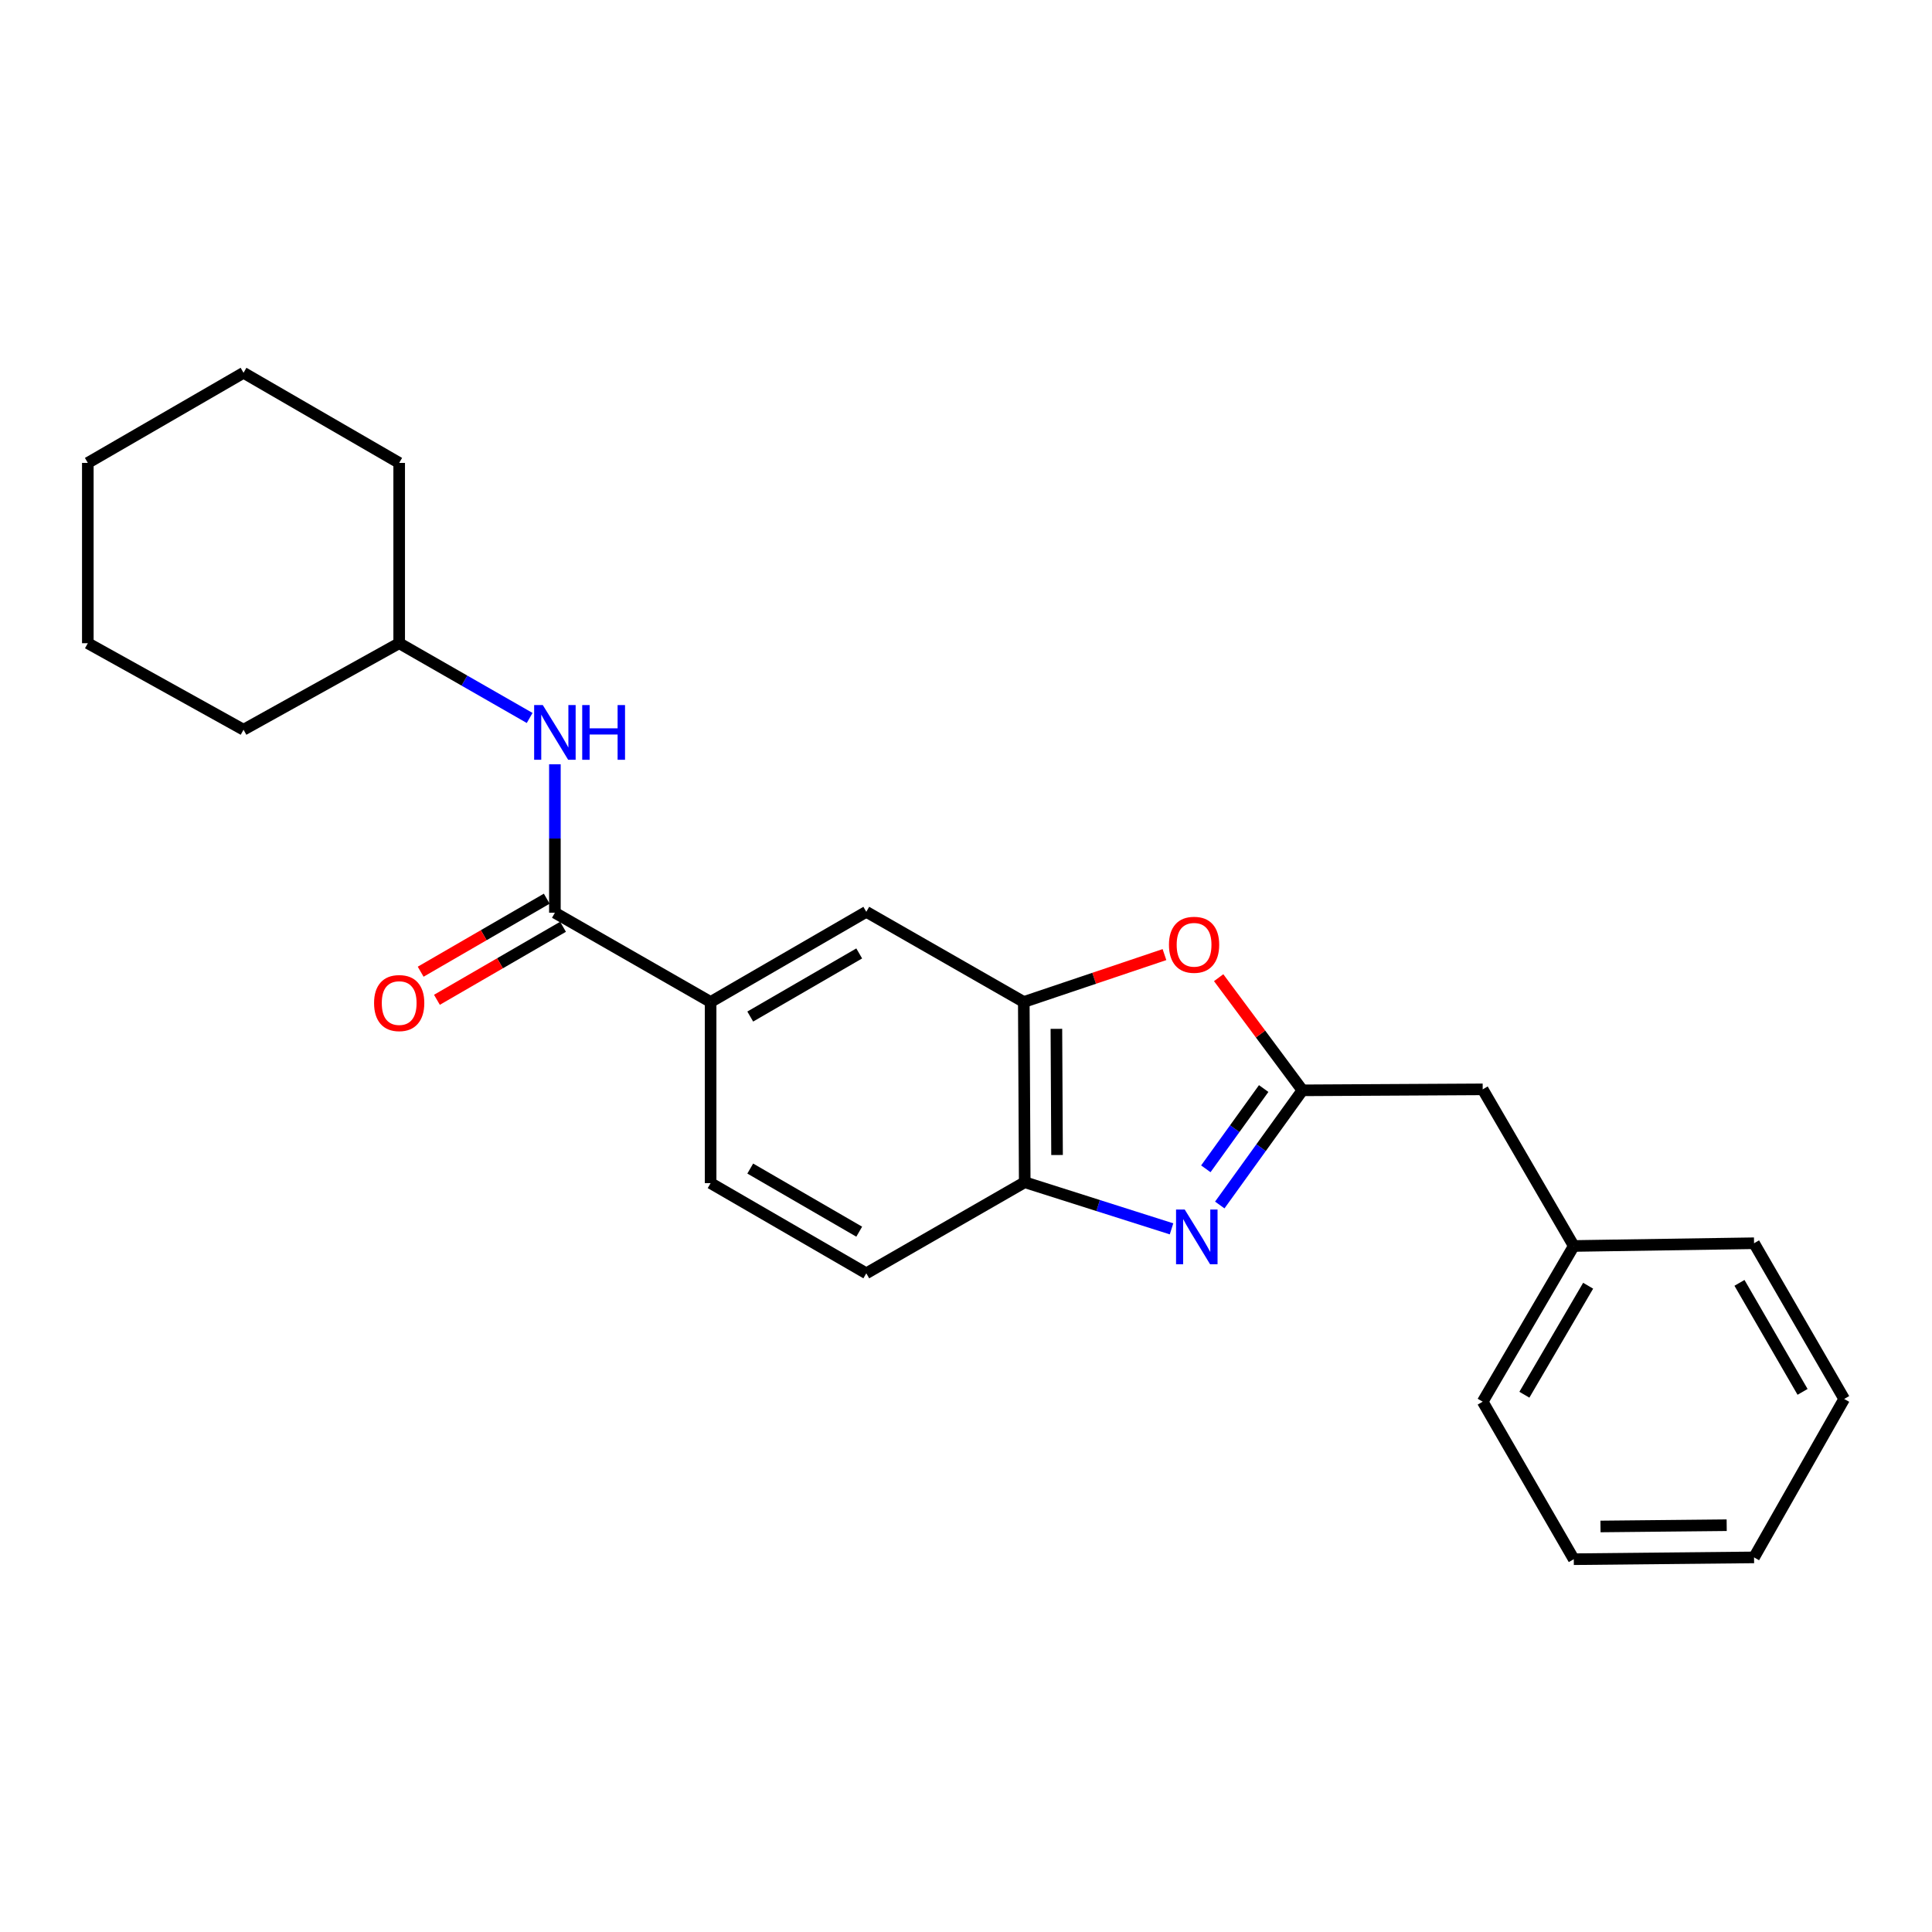 <?xml version='1.0' encoding='iso-8859-1'?>
<svg version='1.1' baseProfile='full'
              xmlns='http://www.w3.org/2000/svg'
                      xmlns:rdkit='http://www.rdkit.org/xml'
                      xmlns:xlink='http://www.w3.org/1999/xlink'
                  xml:space='preserve'
width='1000px' height='1000px' viewBox='0 0 1000 1000'>
<!-- END OF HEADER -->
<rect style='opacity:1.0;fill:#FFFFFF;stroke:none' width='1000' height='1000' x='0' y='0'> </rect>
<path class='bond-0' d='M 631.35,623.706 L 652.74,594.028' style='fill:none;fill-rule:evenodd;stroke:#0000FF;stroke-width:6px;stroke-linecap:butt;stroke-linejoin:miter;stroke-opacity:1' />
<path class='bond-0' d='M 652.74,594.028 L 674.129,564.351' style='fill:none;fill-rule:evenodd;stroke:#000000;stroke-width:6px;stroke-linecap:butt;stroke-linejoin:miter;stroke-opacity:1' />
<path class='bond-0' d='M 624.134,604.977 L 639.107,584.203' style='fill:none;fill-rule:evenodd;stroke:#0000FF;stroke-width:6px;stroke-linecap:butt;stroke-linejoin:miter;stroke-opacity:1' />
<path class='bond-0' d='M 639.107,584.203 L 654.08,563.429' style='fill:none;fill-rule:evenodd;stroke:#000000;stroke-width:6px;stroke-linecap:butt;stroke-linejoin:miter;stroke-opacity:1' />
<path class='bond-4' d='M 606.383,636.05 L 568.39,623.983' style='fill:none;fill-rule:evenodd;stroke:#0000FF;stroke-width:6px;stroke-linecap:butt;stroke-linejoin:miter;stroke-opacity:1' />
<path class='bond-4' d='M 568.39,623.983 L 530.397,611.916' style='fill:none;fill-rule:evenodd;stroke:#000000;stroke-width:6px;stroke-linecap:butt;stroke-linejoin:miter;stroke-opacity:1' />
<path class='bond-1' d='M 674.129,564.351 L 652.451,535.199' style='fill:none;fill-rule:evenodd;stroke:#000000;stroke-width:6px;stroke-linecap:butt;stroke-linejoin:miter;stroke-opacity:1' />
<path class='bond-1' d='M 652.451,535.199 L 630.773,506.047' style='fill:none;fill-rule:evenodd;stroke:#FF0000;stroke-width:6px;stroke-linecap:butt;stroke-linejoin:miter;stroke-opacity:1' />
<path class='bond-10' d='M 674.129,564.351 L 767.44,563.847' style='fill:none;fill-rule:evenodd;stroke:#000000;stroke-width:6px;stroke-linecap:butt;stroke-linejoin:miter;stroke-opacity:1' />
<path class='bond-24' d='M 602.725,494.099 L 566.318,506.362' style='fill:none;fill-rule:evenodd;stroke:#FF0000;stroke-width:6px;stroke-linecap:butt;stroke-linejoin:miter;stroke-opacity:1' />
<path class='bond-24' d='M 566.318,506.362 L 529.912,518.625' style='fill:none;fill-rule:evenodd;stroke:#000000;stroke-width:6px;stroke-linecap:butt;stroke-linejoin:miter;stroke-opacity:1' />
<path class='bond-2' d='M 287.212,472.432 L 367.816,518.625' style='fill:none;fill-rule:evenodd;stroke:#000000;stroke-width:6px;stroke-linecap:butt;stroke-linejoin:miter;stroke-opacity:1' />
<path class='bond-6' d='M 287.212,472.432 L 287.212,434.014' style='fill:none;fill-rule:evenodd;stroke:#000000;stroke-width:6px;stroke-linecap:butt;stroke-linejoin:miter;stroke-opacity:1' />
<path class='bond-6' d='M 287.212,434.014 L 287.212,395.596' style='fill:none;fill-rule:evenodd;stroke:#0000FF;stroke-width:6px;stroke-linecap:butt;stroke-linejoin:miter;stroke-opacity:1' />
<path class='bond-8' d='M 283.001,465.161 L 250.368,484.057' style='fill:none;fill-rule:evenodd;stroke:#000000;stroke-width:6px;stroke-linecap:butt;stroke-linejoin:miter;stroke-opacity:1' />
<path class='bond-8' d='M 250.368,484.057 L 217.735,502.954' style='fill:none;fill-rule:evenodd;stroke:#FF0000;stroke-width:6px;stroke-linecap:butt;stroke-linejoin:miter;stroke-opacity:1' />
<path class='bond-8' d='M 291.422,479.703 L 258.789,498.599' style='fill:none;fill-rule:evenodd;stroke:#000000;stroke-width:6px;stroke-linecap:butt;stroke-linejoin:miter;stroke-opacity:1' />
<path class='bond-8' d='M 258.789,498.599 L 226.155,517.496' style='fill:none;fill-rule:evenodd;stroke:#FF0000;stroke-width:6px;stroke-linecap:butt;stroke-linejoin:miter;stroke-opacity:1' />
<path class='bond-3' d='M 529.912,518.625 L 530.397,611.916' style='fill:none;fill-rule:evenodd;stroke:#000000;stroke-width:6px;stroke-linecap:butt;stroke-linejoin:miter;stroke-opacity:1' />
<path class='bond-3' d='M 546.788,532.531 L 547.128,597.835' style='fill:none;fill-rule:evenodd;stroke:#000000;stroke-width:6px;stroke-linecap:butt;stroke-linejoin:miter;stroke-opacity:1' />
<path class='bond-7' d='M 529.912,518.625 L 448.392,471.956' style='fill:none;fill-rule:evenodd;stroke:#000000;stroke-width:6px;stroke-linecap:butt;stroke-linejoin:miter;stroke-opacity:1' />
<path class='bond-9' d='M 530.397,611.916 L 448.392,659.062' style='fill:none;fill-rule:evenodd;stroke:#000000;stroke-width:6px;stroke-linecap:butt;stroke-linejoin:miter;stroke-opacity:1' />
<path class='bond-5' d='M 367.816,518.625 L 367.816,612.383' style='fill:none;fill-rule:evenodd;stroke:#000000;stroke-width:6px;stroke-linecap:butt;stroke-linejoin:miter;stroke-opacity:1' />
<path class='bond-25' d='M 367.816,518.625 L 448.392,471.956' style='fill:none;fill-rule:evenodd;stroke:#000000;stroke-width:6px;stroke-linecap:butt;stroke-linejoin:miter;stroke-opacity:1' />
<path class='bond-25' d='M 388.325,526.166 L 444.728,493.497' style='fill:none;fill-rule:evenodd;stroke:#000000;stroke-width:6px;stroke-linecap:butt;stroke-linejoin:miter;stroke-opacity:1' />
<path class='bond-12' d='M 274.149,371.619 L 240.383,352.274' style='fill:none;fill-rule:evenodd;stroke:#0000FF;stroke-width:6px;stroke-linecap:butt;stroke-linejoin:miter;stroke-opacity:1' />
<path class='bond-12' d='M 240.383,352.274 L 206.617,332.928' style='fill:none;fill-rule:evenodd;stroke:#000000;stroke-width:6px;stroke-linecap:butt;stroke-linejoin:miter;stroke-opacity:1' />
<path class='bond-11' d='M 448.392,659.062 L 367.816,612.383' style='fill:none;fill-rule:evenodd;stroke:#000000;stroke-width:6px;stroke-linecap:butt;stroke-linejoin:miter;stroke-opacity:1' />
<path class='bond-11' d='M 444.729,637.519 L 388.326,604.844' style='fill:none;fill-rule:evenodd;stroke:#000000;stroke-width:6px;stroke-linecap:butt;stroke-linejoin:miter;stroke-opacity:1' />
<path class='bond-13' d='M 767.44,563.847 L 814.585,644.918' style='fill:none;fill-rule:evenodd;stroke:#000000;stroke-width:6px;stroke-linecap:butt;stroke-linejoin:miter;stroke-opacity:1' />
<path class='bond-16' d='M 206.617,332.928 L 126.05,377.702' style='fill:none;fill-rule:evenodd;stroke:#000000;stroke-width:6px;stroke-linecap:butt;stroke-linejoin:miter;stroke-opacity:1' />
<path class='bond-17' d='M 206.617,332.928 L 206.617,239.6' style='fill:none;fill-rule:evenodd;stroke:#000000;stroke-width:6px;stroke-linecap:butt;stroke-linejoin:miter;stroke-opacity:1' />
<path class='bond-14' d='M 814.585,644.918 L 767.44,725.513' style='fill:none;fill-rule:evenodd;stroke:#000000;stroke-width:6px;stroke-linecap:butt;stroke-linejoin:miter;stroke-opacity:1' />
<path class='bond-14' d='M 822.018,665.492 L 789.016,721.909' style='fill:none;fill-rule:evenodd;stroke:#000000;stroke-width:6px;stroke-linecap:butt;stroke-linejoin:miter;stroke-opacity:1' />
<path class='bond-15' d='M 814.585,644.918 L 907.895,643.499' style='fill:none;fill-rule:evenodd;stroke:#000000;stroke-width:6px;stroke-linecap:butt;stroke-linejoin:miter;stroke-opacity:1' />
<path class='bond-19' d='M 767.44,725.513 L 814.585,807.042' style='fill:none;fill-rule:evenodd;stroke:#000000;stroke-width:6px;stroke-linecap:butt;stroke-linejoin:miter;stroke-opacity:1' />
<path class='bond-18' d='M 907.895,643.499 L 954.545,724.103' style='fill:none;fill-rule:evenodd;stroke:#000000;stroke-width:6px;stroke-linecap:butt;stroke-linejoin:miter;stroke-opacity:1' />
<path class='bond-18' d='M 900.349,664.007 L 933.004,720.43' style='fill:none;fill-rule:evenodd;stroke:#000000;stroke-width:6px;stroke-linecap:butt;stroke-linejoin:miter;stroke-opacity:1' />
<path class='bond-20' d='M 126.05,377.702 L 45.455,332.928' style='fill:none;fill-rule:evenodd;stroke:#000000;stroke-width:6px;stroke-linecap:butt;stroke-linejoin:miter;stroke-opacity:1' />
<path class='bond-21' d='M 206.617,239.6 L 126.05,192.958' style='fill:none;fill-rule:evenodd;stroke:#000000;stroke-width:6px;stroke-linecap:butt;stroke-linejoin:miter;stroke-opacity:1' />
<path class='bond-22' d='M 954.545,724.103 L 907.895,806.108' style='fill:none;fill-rule:evenodd;stroke:#000000;stroke-width:6px;stroke-linecap:butt;stroke-linejoin:miter;stroke-opacity:1' />
<path class='bond-26' d='M 814.585,807.042 L 907.895,806.108' style='fill:none;fill-rule:evenodd;stroke:#000000;stroke-width:6px;stroke-linecap:butt;stroke-linejoin:miter;stroke-opacity:1' />
<path class='bond-26' d='M 828.413,790.098 L 893.73,789.445' style='fill:none;fill-rule:evenodd;stroke:#000000;stroke-width:6px;stroke-linecap:butt;stroke-linejoin:miter;stroke-opacity:1' />
<path class='bond-27' d='M 45.455,332.928 L 45.455,239.6' style='fill:none;fill-rule:evenodd;stroke:#000000;stroke-width:6px;stroke-linecap:butt;stroke-linejoin:miter;stroke-opacity:1' />
<path class='bond-23' d='M 126.05,192.958 L 45.455,239.6' style='fill:none;fill-rule:evenodd;stroke:#000000;stroke-width:6px;stroke-linecap:butt;stroke-linejoin:miter;stroke-opacity:1' />
<path  class='atom-0' d='M 613.2 626.043
L 622.48 641.043
Q 623.4 642.523, 624.88 645.203
Q 626.36 647.883, 626.44 648.043
L 626.44 626.043
L 630.2 626.043
L 630.2 654.363
L 626.32 654.363
L 616.36 637.963
Q 615.2 636.043, 613.96 633.843
Q 612.76 631.643, 612.4 630.963
L 612.4 654.363
L 608.72 654.363
L 608.72 626.043
L 613.2 626.043
' fill='#0000FF'/>
<path  class='atom-2' d='M 605.05 489.017
Q 605.05 482.217, 608.41 478.417
Q 611.77 474.617, 618.05 474.617
Q 624.33 474.617, 627.69 478.417
Q 631.05 482.217, 631.05 489.017
Q 631.05 495.897, 627.65 499.817
Q 624.25 503.697, 618.05 503.697
Q 611.81 503.697, 608.41 499.817
Q 605.05 495.937, 605.05 489.017
M 618.05 500.497
Q 622.37 500.497, 624.69 497.617
Q 627.05 494.697, 627.05 489.017
Q 627.05 483.457, 624.69 480.657
Q 622.37 477.817, 618.05 477.817
Q 613.73 477.817, 611.37 480.617
Q 609.05 483.417, 609.05 489.017
Q 609.05 494.737, 611.37 497.617
Q 613.73 500.497, 618.05 500.497
' fill='#FF0000'/>
<path  class='atom-7' d='M 280.952 364.943
L 290.232 379.943
Q 291.152 381.423, 292.632 384.103
Q 294.112 386.783, 294.192 386.943
L 294.192 364.943
L 297.952 364.943
L 297.952 393.263
L 294.072 393.263
L 284.112 376.863
Q 282.952 374.943, 281.712 372.743
Q 280.512 370.543, 280.152 369.863
L 280.152 393.263
L 276.472 393.263
L 276.472 364.943
L 280.952 364.943
' fill='#0000FF'/>
<path  class='atom-7' d='M 301.352 364.943
L 305.192 364.943
L 305.192 376.983
L 319.672 376.983
L 319.672 364.943
L 323.512 364.943
L 323.512 393.263
L 319.672 393.263
L 319.672 380.183
L 305.192 380.183
L 305.192 393.263
L 301.352 393.263
L 301.352 364.943
' fill='#0000FF'/>
<path  class='atom-9' d='M 193.617 519.181
Q 193.617 512.381, 196.977 508.581
Q 200.337 504.781, 206.617 504.781
Q 212.897 504.781, 216.257 508.581
Q 219.617 512.381, 219.617 519.181
Q 219.617 526.061, 216.217 529.981
Q 212.817 533.861, 206.617 533.861
Q 200.377 533.861, 196.977 529.981
Q 193.617 526.101, 193.617 519.181
M 206.617 530.661
Q 210.937 530.661, 213.257 527.781
Q 215.617 524.861, 215.617 519.181
Q 215.617 513.621, 213.257 510.821
Q 210.937 507.981, 206.617 507.981
Q 202.297 507.981, 199.937 510.781
Q 197.617 513.581, 197.617 519.181
Q 197.617 524.901, 199.937 527.781
Q 202.297 530.661, 206.617 530.661
' fill='#FF0000'/>
</svg>
